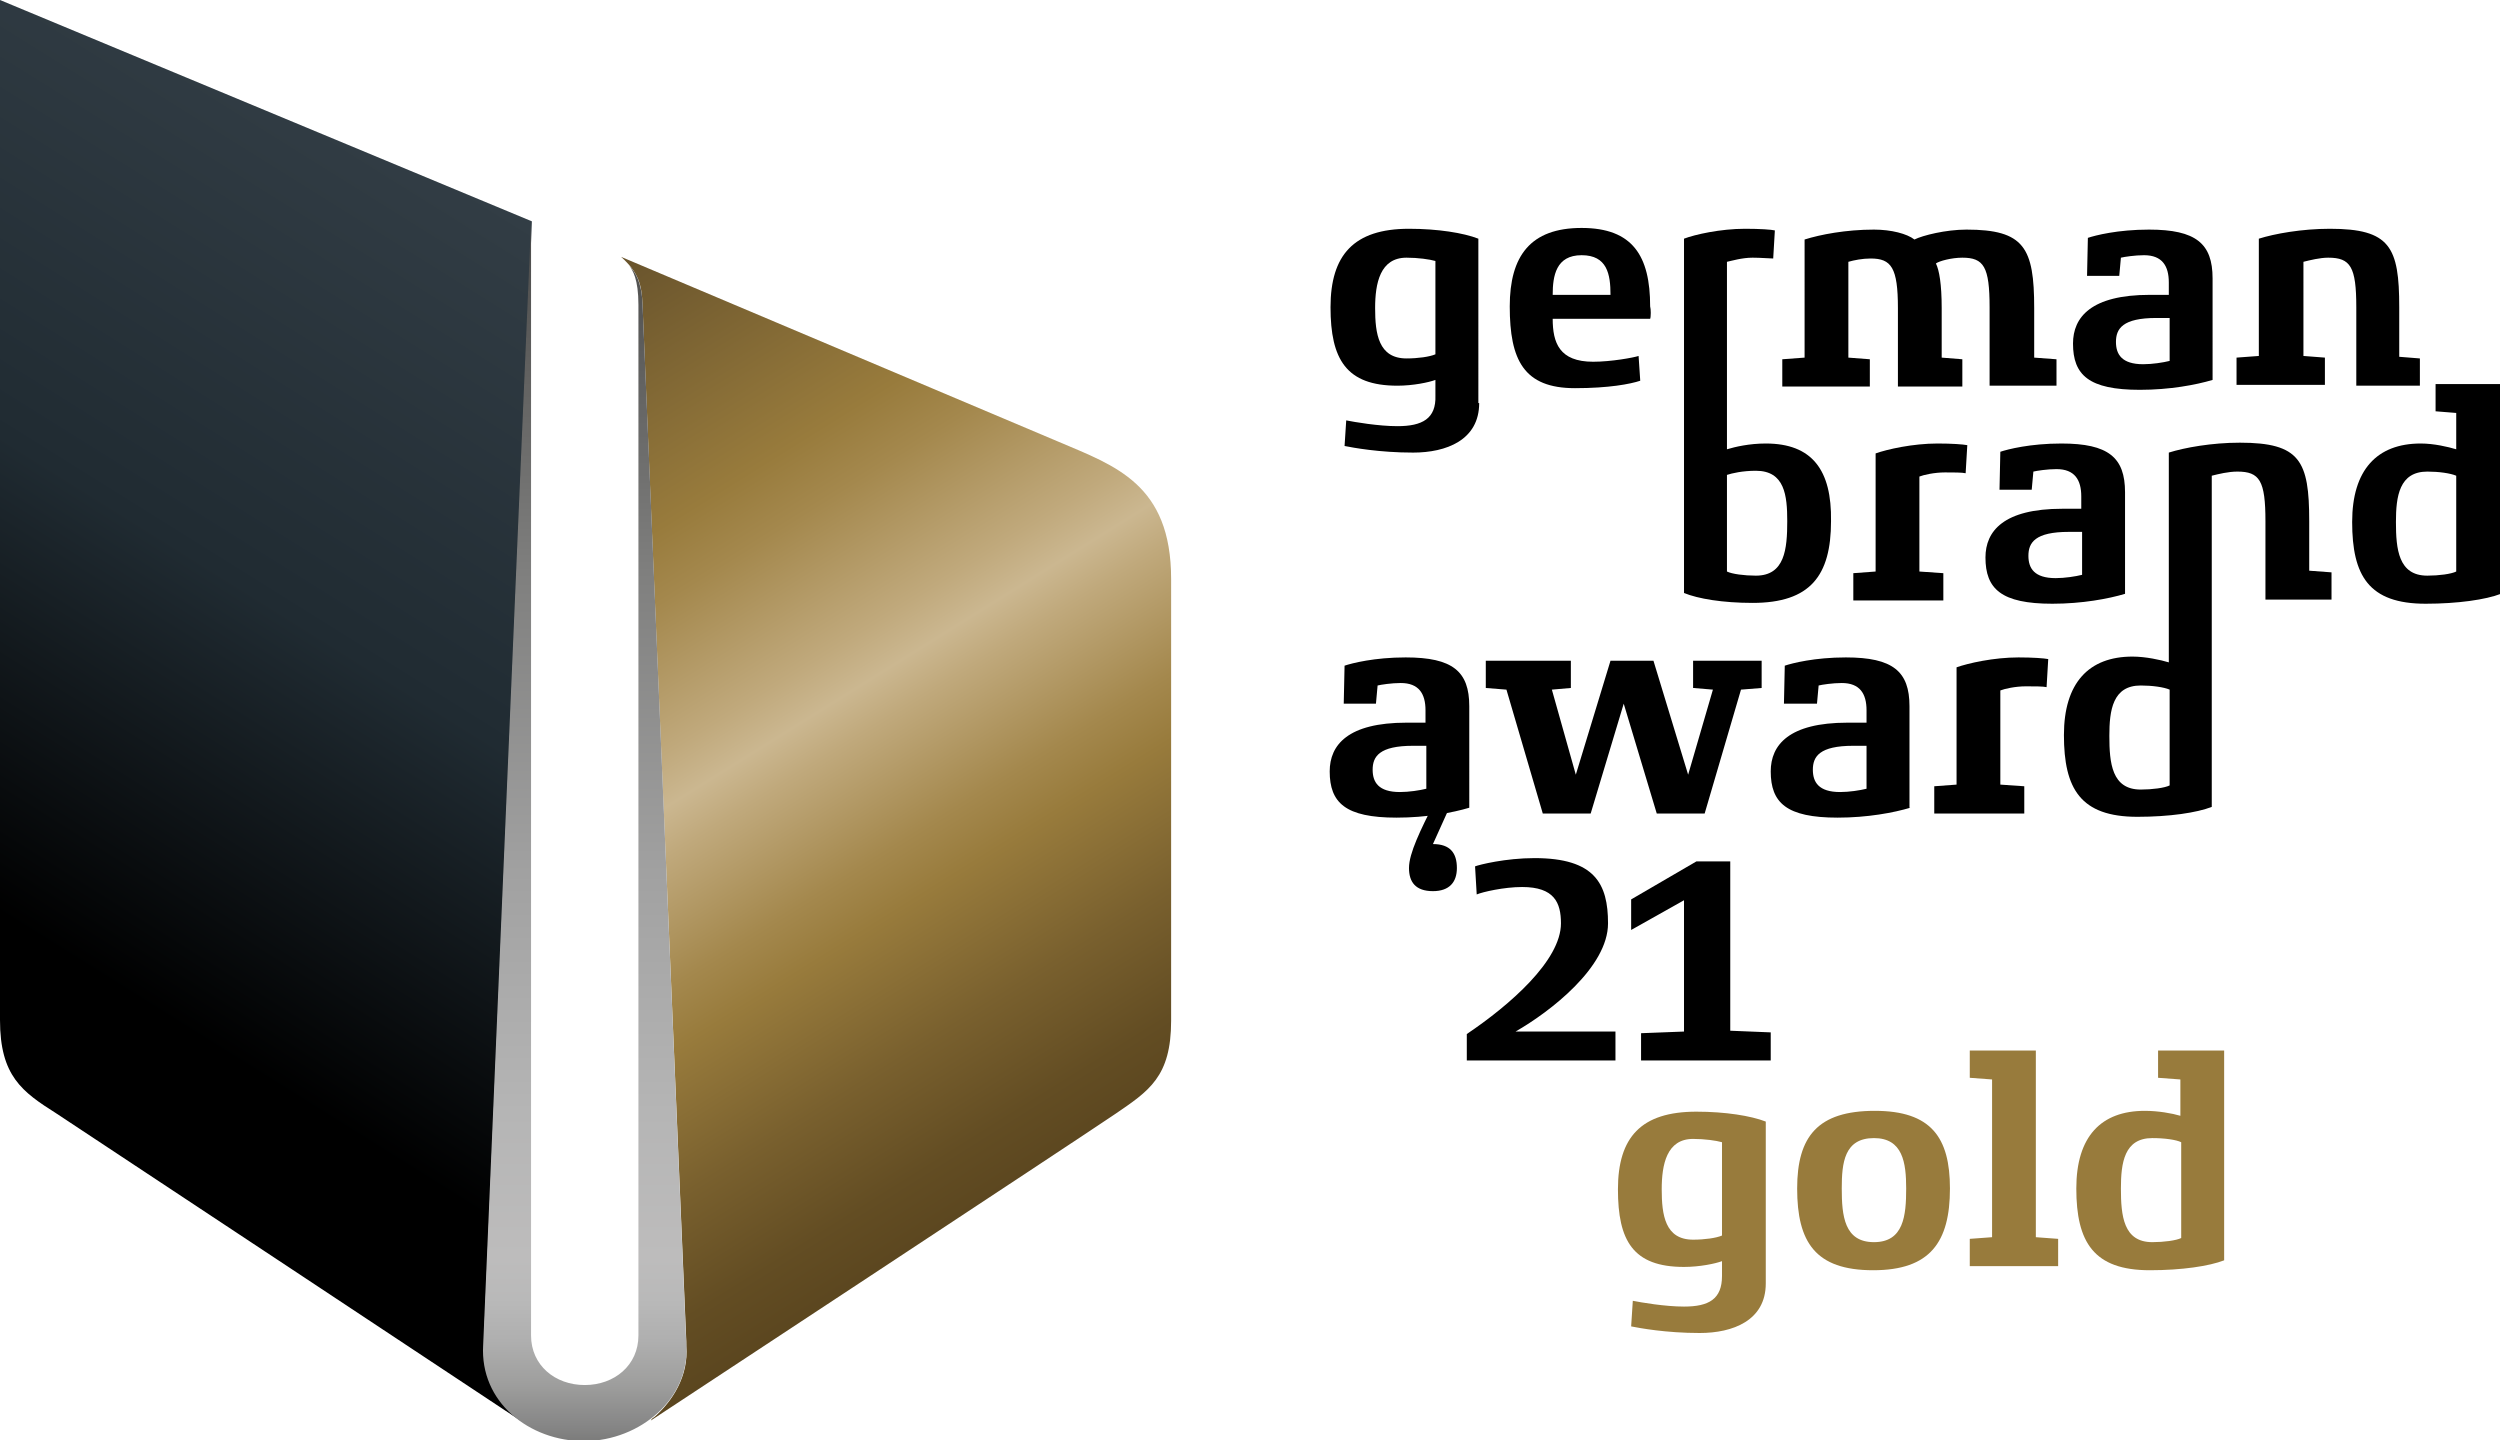 <?xml version="1.0" encoding="utf-8"?>
<!-- Generator: Adobe Illustrator 26.3.1, SVG Export Plug-In . SVG Version: 6.00 Build 0)  -->
<!DOCTYPE svg PUBLIC "-//W3C//DTD SVG 1.1//EN" "http://www.w3.org/Graphics/SVG/1.1/DTD/svg11.dtd">
<svg version="1.1" id="Ebene_1" xmlns:x="http://ns.adobe.com/Extensibility/1.0/" xmlns:i="http://ns.adobe.com/AdobeIllustrator/10.0/" xmlns:graph="http://ns.adobe.com/Graphs/1.0/"
	 xmlns="http://www.w3.org/2000/svg" xmlns:xlink="http://www.w3.org/1999/xlink" x="0px" y="0px" viewBox="0 0 302.7 174.4"
	 style="enable-background:new 0 0 302.7 174.4;" xml:space="preserve">
<style type="text/css">
	.st0{fill:#987B3C;}
	.st1{fill:url(#SVGID_1_);}
	.st2{fill:url(#SVGID_00000023994194330391531400000015190416043815443135_);}
	.st3{fill:url(#SVGID_00000018200890976147991360000008988861365060298115_);}
</style>
<path d="M179.1,48.8c0,4.5-4,6-8,6c-4.1,0-7.3-0.6-8.3-0.8l0.2-3.1c1,0.2,3.9,0.7,6.2,0.7c3,0,4.7-0.9,4.6-3.7V46
	c-0.8,0.3-2.7,0.7-4.6,0.7c-6.2,0-8.1-3.2-8.1-9.5c0-6.3,2.8-9.5,9.5-9.5c3.5,0,6.6,0.5,8.4,1.2V48.8z M173.8,31.6
	c-0.7-0.2-2.1-0.4-3.5-0.4c-3.2,0-3.8,3.1-3.8,6.1c0,3.1,0.4,6.1,3.8,6.1c1.4,0,2.8-0.2,3.5-0.5V31.6z"/>
<path d="M199.8,38.6H188c0,2.9,0.8,5.2,4.9,5.2c2.2,0,4.9-0.5,5.5-0.7l0.2,3c-1.2,0.4-3.8,0.9-7.9,0.9c-6.2,0-7.9-3.4-7.9-9.9
	c0-6.1,2.5-9.5,8.7-9.5c6.2,0,8.3,3.4,8.3,9.5C199.9,37.4,199.9,38.4,199.8,38.6z M195,35.7c0-2.5-0.4-4.8-3.5-4.8
	c-3.1,0-3.5,2.5-3.5,4.8H195z"/>
<path d="M248.9,46.7h-8v-9.5c0-4.9-0.7-6-3.3-6c-1.3,0-2.8,0.4-3.2,0.7c0.4,0.8,0.7,2.5,0.7,5.4v6l2.5,0.2v3.3h-7.8v-9.5
	c0-4.9-0.8-6-3.3-6c-1,0-2,0.2-2.7,0.4v11.6l2.6,0.2v3.3h-10.6v-3.3l2.7-0.2V29c1.9-0.6,5-1.2,8.4-1.2c2.1,0,4,0.5,4.9,1.2
	c1-0.5,3.8-1.2,6.3-1.2c7,0,8.2,2.2,8.2,9.5v6l2.7,0.2V46.7z"/>
<path d="M267.9,46c-2,0.6-5.2,1.2-8.8,1.2c-6.2,0-8.1-1.8-8.1-5.6c0-3.2,2.2-5.9,9.3-5.9h2.3v-1.5c0-2-0.8-3.3-3-3.3
	c-1.1,0-2.4,0.2-2.8,0.3l-0.2,2.2h-3.9l0.1-4.6c0.9-0.3,3.6-1,7.4-1c5.7,0,7.7,1.7,7.7,5.9V46z M262.7,38.5h-1.6
	c-4.1,0-4.9,1.3-4.9,2.9c0,1.5,0.7,2.7,3.3,2.7c1.1,0,2.4-0.2,3.2-0.4V38.5z"/>
<path d="M238,57.3c-0.4-0.1-1.5-0.1-2.5-0.1c-1.3,0-2.6,0.3-3.1,0.5v11.5l2.9,0.2v3.3h-10.9v-3.3l2.7-0.2V54.9
	c1.4-0.5,4.5-1.2,7.5-1.2c1.7,0,3.1,0.1,3.6,0.2L238,57.3z"/>
<path d="M257.3,71.9c-2,0.6-5.2,1.2-8.8,1.2c-6.2,0-8.1-1.8-8.1-5.6c0-3.2,2.2-5.9,9.3-5.9h2.3v-1.5c0-2-0.8-3.3-3-3.3
	c-1.1,0-2.4,0.2-2.8,0.3l-0.2,2.2h-3.9l0.1-4.6c0.9-0.3,3.6-1,7.4-1c5.7,0,7.7,1.7,7.7,5.9V71.9z M252.1,64.4h-1.6
	c-4.1,0-4.9,1.3-4.9,2.9c0,1.5,0.7,2.7,3.3,2.7c1.1,0,2.4-0.2,3.2-0.4V64.4z"/>
<path d="M177.9,97.8c-2,0.6-5.2,1.2-8.8,1.2c-6.2,0-8.1-1.8-8.1-5.6c0-3.2,2.2-5.9,9.3-5.9h2.3V86c0-2-0.8-3.3-3-3.3
	c-1.1,0-2.4,0.2-2.8,0.3l-0.2,2.2h-3.9l0.1-4.6c0.9-0.3,3.6-1,7.4-1c5.7,0,7.7,1.7,7.7,5.9V97.8z M172.7,90.3h-1.6
	c-4.1,0-4.9,1.3-4.9,2.9c0,1.5,0.7,2.7,3.3,2.7c1.1,0,2.4-0.2,3.2-0.4V90.3z"/>
<path d="M213.3,83.3l-2.5,0.2l-4.4,15h-5.8l-4-13.3l-4,13.3h-5.8l-4.4-15l-2.5-0.2V80h10.3v3.3l-2.3,0.2l2.9,10.3L195,80h5.2
	l4.2,13.8l3-10.3l-2.4-0.2V80h8.3V83.3z"/>
<path d="M231.3,97.8c-2,0.6-5.2,1.2-8.8,1.2c-6.2,0-8.1-1.8-8.1-5.6c0-3.2,2.2-5.9,9.3-5.9h2.3V86c0-2-0.8-3.3-3-3.3
	c-1.1,0-2.4,0.2-2.8,0.3l-0.2,2.2H216l0.1-4.6c0.9-0.3,3.6-1,7.4-1c5.7,0,7.7,1.7,7.7,5.9V97.8z M226,90.3h-1.6
	c-4.1,0-4.9,1.3-4.9,2.9c0,1.5,0.7,2.7,3.3,2.7c1.1,0,2.4-0.2,3.2-0.4V90.3z"/>
<path d="M247.8,83.2c-0.4-0.1-1.5-0.1-2.5-0.1c-1.3,0-2.6,0.3-3.1,0.5V95l2.9,0.2v3.3h-10.9v-3.3l2.7-0.2V80.8
	c1.4-0.5,4.5-1.2,7.5-1.2c1.7,0,3.1,0.1,3.6,0.2L247.8,83.2z"/>
<path d="M173.5,107.9c-2.1,0-2.9-1.1-2.9-2.8c0-1.8,1.4-4.6,3.1-8h2.1l-2.3,5.1c2.1,0,2.9,1.1,2.9,2.9
	C176.4,106.8,175.5,107.9,173.5,107.9z"/>
<path d="M213.8,53.7c-2,0-3.7,0.4-4.7,0.7l0-22.7c0.5-0.1,1.8-0.5,3.1-0.5c1,0,2.1,0.1,2.5,0.1l0.2-3.4c-0.4-0.1-1.8-0.2-3.6-0.2
	c-3,0-6.1,0.7-7.4,1.2v42.9c1.7,0.7,4.7,1.2,8.3,1.2c7,0,9.5-3.3,9.5-9.9C221.8,56.9,219.4,53.7,213.8,53.7z M212.6,69.7
	c-1.4,0-2.9-0.2-3.5-0.5V57.5c0.6-0.2,1.9-0.5,3.5-0.5c3.5,0,3.8,3,3.8,6.1C216.4,66.5,216.1,69.7,212.6,69.7z"/>
<path d="M279.6,69.1v-6c0-7.3-1.1-9.5-8.4-9.5c-3.4,0-6.7,0.6-8.6,1.2v25.4c-1-0.3-2.8-0.7-4.4-0.7c-5.3,0-8.3,3.2-8.3,9.5
	c0,6.5,2,9.9,8.9,9.9c3.9,0,7.2-0.5,9-1.2V57.6c0.8-0.2,2-0.5,3.1-0.5c2.7,0,3.4,1.1,3.4,6v9.5h8v-3.3L279.6,69.1z M262.7,95.1
	c-0.6,0.3-2.1,0.5-3.5,0.5c-3.5,0-3.8-3.2-3.8-6.5c0-3.1,0.4-6.1,3.8-6.1c1.4,0,2.8,0.2,3.5,0.5L262.7,95.1z"/>
<path d="M293,46.7v-3.3l-2.5-0.2v-6c0-7.3-1.1-9.5-8.4-9.5c-3.4,0-6.7,0.6-8.6,1.2v14.2l-2.7,0.2v3.3h10.7v-3.3l-2.6-0.2V31.7
	c0.8-0.2,2-0.5,3-0.5c2.7,0,3.4,1.1,3.4,6v9.5H293z"/>
<path d="M294.9,46.5v3.3l2.5,0.2v4.4c-1-0.3-2.7-0.7-4.3-0.7c-5.3,0-8.3,3.2-8.3,9.5c0,6.5,2,9.9,8.9,9.9c3.9,0,7.3-0.5,9.1-1.2
	V46.5H294.9z M297.4,69.2c-0.6,0.3-2.1,0.5-3.5,0.5c-3.5,0-3.8-3.2-3.8-6.5c0-3.1,0.4-6.1,3.8-6.1c1.4,0,2.8,0.2,3.5,0.5V69.2z"/>
<g>
	<path d="M195.5,128.4h-17.9v-3.2c5.2-3.5,11.4-8.9,11.4-13.4c0-2.5-0.8-4.4-4.7-4.4c-2.2,0-4.8,0.6-5.5,0.9l-0.2-3.4
		c0.5-0.2,3.7-1,7.2-1c7.3,0,8.9,3.1,8.9,7.9c0,5.3-7,10.7-11.2,13.1l12.1,0V128.4z"/>
	<path d="M214.4,128.4h-15.7v-3.3l5.2-0.2v-15.9l-6.4,3.6v-3.7l7.9-4.6h4.1v20.5l4.9,0.2V128.4z"/>
</g>
<g>
	<path class="st0" d="M213.8,155.4c0,4.5-4,6-8,6c-4.1,0-7.3-0.6-8.3-0.8l0.2-3.1c1,0.2,3.9,0.7,6.2,0.7c3,0,4.6-0.9,4.6-3.7v-1.8
		c-0.8,0.3-2.7,0.7-4.6,0.7c-6.2,0-8-3.2-8-9.4c0-6.3,2.8-9.4,9.5-9.4c3.5,0,6.6,0.5,8.4,1.2V155.4z M208.5,138.3
		c-0.7-0.2-2.1-0.4-3.5-0.4c-3.2,0-3.8,3.1-3.8,6.1c0,3.1,0.4,6.1,3.8,6.1c1.4,0,2.8-0.2,3.5-0.5V138.3z"/>
	<path class="st0" d="M226.8,153.8c-7,0-9.2-3.4-9.2-9.9c0-6.3,2.5-9.4,9.4-9.4c6.8,0,9.1,3.2,9.1,9.4
		C236.1,150.4,233.7,153.8,226.8,153.8z M226.9,137.8c-3.6,0-3.9,3-3.9,6.1c0,3.3,0.3,6.5,3.9,6.5c3.6,0,3.9-3.2,3.9-6.5
		C230.8,140.8,230.4,137.8,226.9,137.8z"/>
	<path class="st0" d="M249.2,153.3h-10.7v-3.3l2.7-0.2v-19.1l-2.7-0.2v-3.3h8v22.6l2.7,0.2V153.3z"/>
	<path class="st0" d="M269.3,152.6c-1.8,0.7-5.1,1.2-9,1.2c-6.8,0-8.9-3.4-8.9-9.9c0-6.3,3-9.4,8.3-9.4c1.6,0,3.3,0.3,4.3,0.6v-4.4
		l-2.7-0.2v-3.3h8V152.6z M264.1,138.3c-0.6-0.3-2-0.5-3.5-0.5c-3.4,0-3.8,3-3.8,6.1c0,3.3,0.3,6.5,3.8,6.5c1.4,0,2.9-0.2,3.5-0.5
		V138.3z"/>
</g>
<linearGradient id="SVGID_1_" gradientUnits="userSpaceOnUse" x1="61.218" y1="39.785" x2="125.494" y2="142.648">
	<stop  offset="0" style="stop-color:#68532C"/>
	<stop  offset="0.25" style="stop-color:#987B3C"/>
	<stop  offset="0.314" style="stop-color:#A4884D"/>
	<stop  offset="0.444" style="stop-color:#C0A97C"/>
	<stop  offset="0.49" style="stop-color:#CBB790"/>
	<stop  offset="0.531" style="stop-color:#C0A97C"/>
	<stop  offset="0.644" style="stop-color:#A4884D"/>
	<stop  offset="0.7" style="stop-color:#987B3C"/>
	<stop  offset="0.827" style="stop-color:#79602E"/>
	<stop  offset="0.934" style="stop-color:#634D23"/>
	<stop  offset="1" style="stop-color:#5B461F"/>
</linearGradient>
<path class="st1" d="M75.2,31.1c2.1,1.9,2.5,3.3,2.6,5.8c0,1,5.3,125.5,5.3,125.5l0,0.6c0.3,3.6-1.7,6.7-3.9,8.6
	c-0.2,0.1-0.3,0.2-0.4,0.4c0,0,52.4-34.5,56.2-37.1c4.1-2.8,6.8-4.5,6.8-11.3V70.1c0-11.5-6.8-13.7-13.6-16.6L75.2,31.1z"/>
<linearGradient id="SVGID_00000103964935590761899320000006872217659476652695_" gradientUnits="userSpaceOnUse" x1="67.306" y1="28.706" x2="1.721" y2="133.664">
	<stop  offset="0" style="stop-color:#323D45"/>
	<stop  offset="0.452" style="stop-color:#202B32"/>
	<stop  offset="0.85" style="stop-color:#000000"/>
</linearGradient>
<path style="fill:url(#SVGID_00000103964935590761899320000006872217659476652695_);" d="M58.6,162.8l0-0.6l5.7-132.9l0.1-2.5L0,0
	c0,0,0,121.9,0,123.5c0,6.8,2.7,8.7,6.8,11.3C8.2,135.7,63,172,63,172c-0.1-0.1-0.2-0.2-0.3-0.2C60.2,169.7,58.4,166.6,58.6,162.8z"
	/>
<linearGradient id="SVGID_00000116951025872467237610000003818294719071132602_" gradientUnits="userSpaceOnUse" x1="70.868" y1="26.885" x2="70.868" y2="174.439">
	<stop  offset="0" style="stop-color:#4A4A49"/>
	<stop  offset="0.287" style="stop-color:#7F7F7E"/>
	<stop  offset="0.534" style="stop-color:#A1A1A1"/>
	<stop  offset="0.73" style="stop-color:#B5B5B5"/>
	<stop  offset="0.85" style="stop-color:#BDBCBC"/>
	<stop  offset="0.884" style="stop-color:#B9B9B9"/>
	<stop  offset="0.918" style="stop-color:#AFAFAF"/>
	<stop  offset="0.954" style="stop-color:#9E9E9D"/>
	<stop  offset="0.989" style="stop-color:#858585"/>
	<stop  offset="1" style="stop-color:#7C7C7B"/>
</linearGradient>
<path style="fill:url(#SVGID_00000116951025872467237610000003818294719071132602_);" d="M83.1,162.9l-5.3-126
	c-0.1-2.8-0.9-4-1.6-4.7l0,0c0.4,0.5,1.1,1.6,1.1,4.7c0,1.1,0,124.8,0,124.8c0,3.6-2.9,6-6.5,6c-3.6,0-6.5-2.4-6.5-6V26.9l-5.8,136
	c-0.4,6.8,5.5,11.6,12.3,11.6C77.6,174.4,83.5,169.3,83.1,162.9z"/>
</svg>
